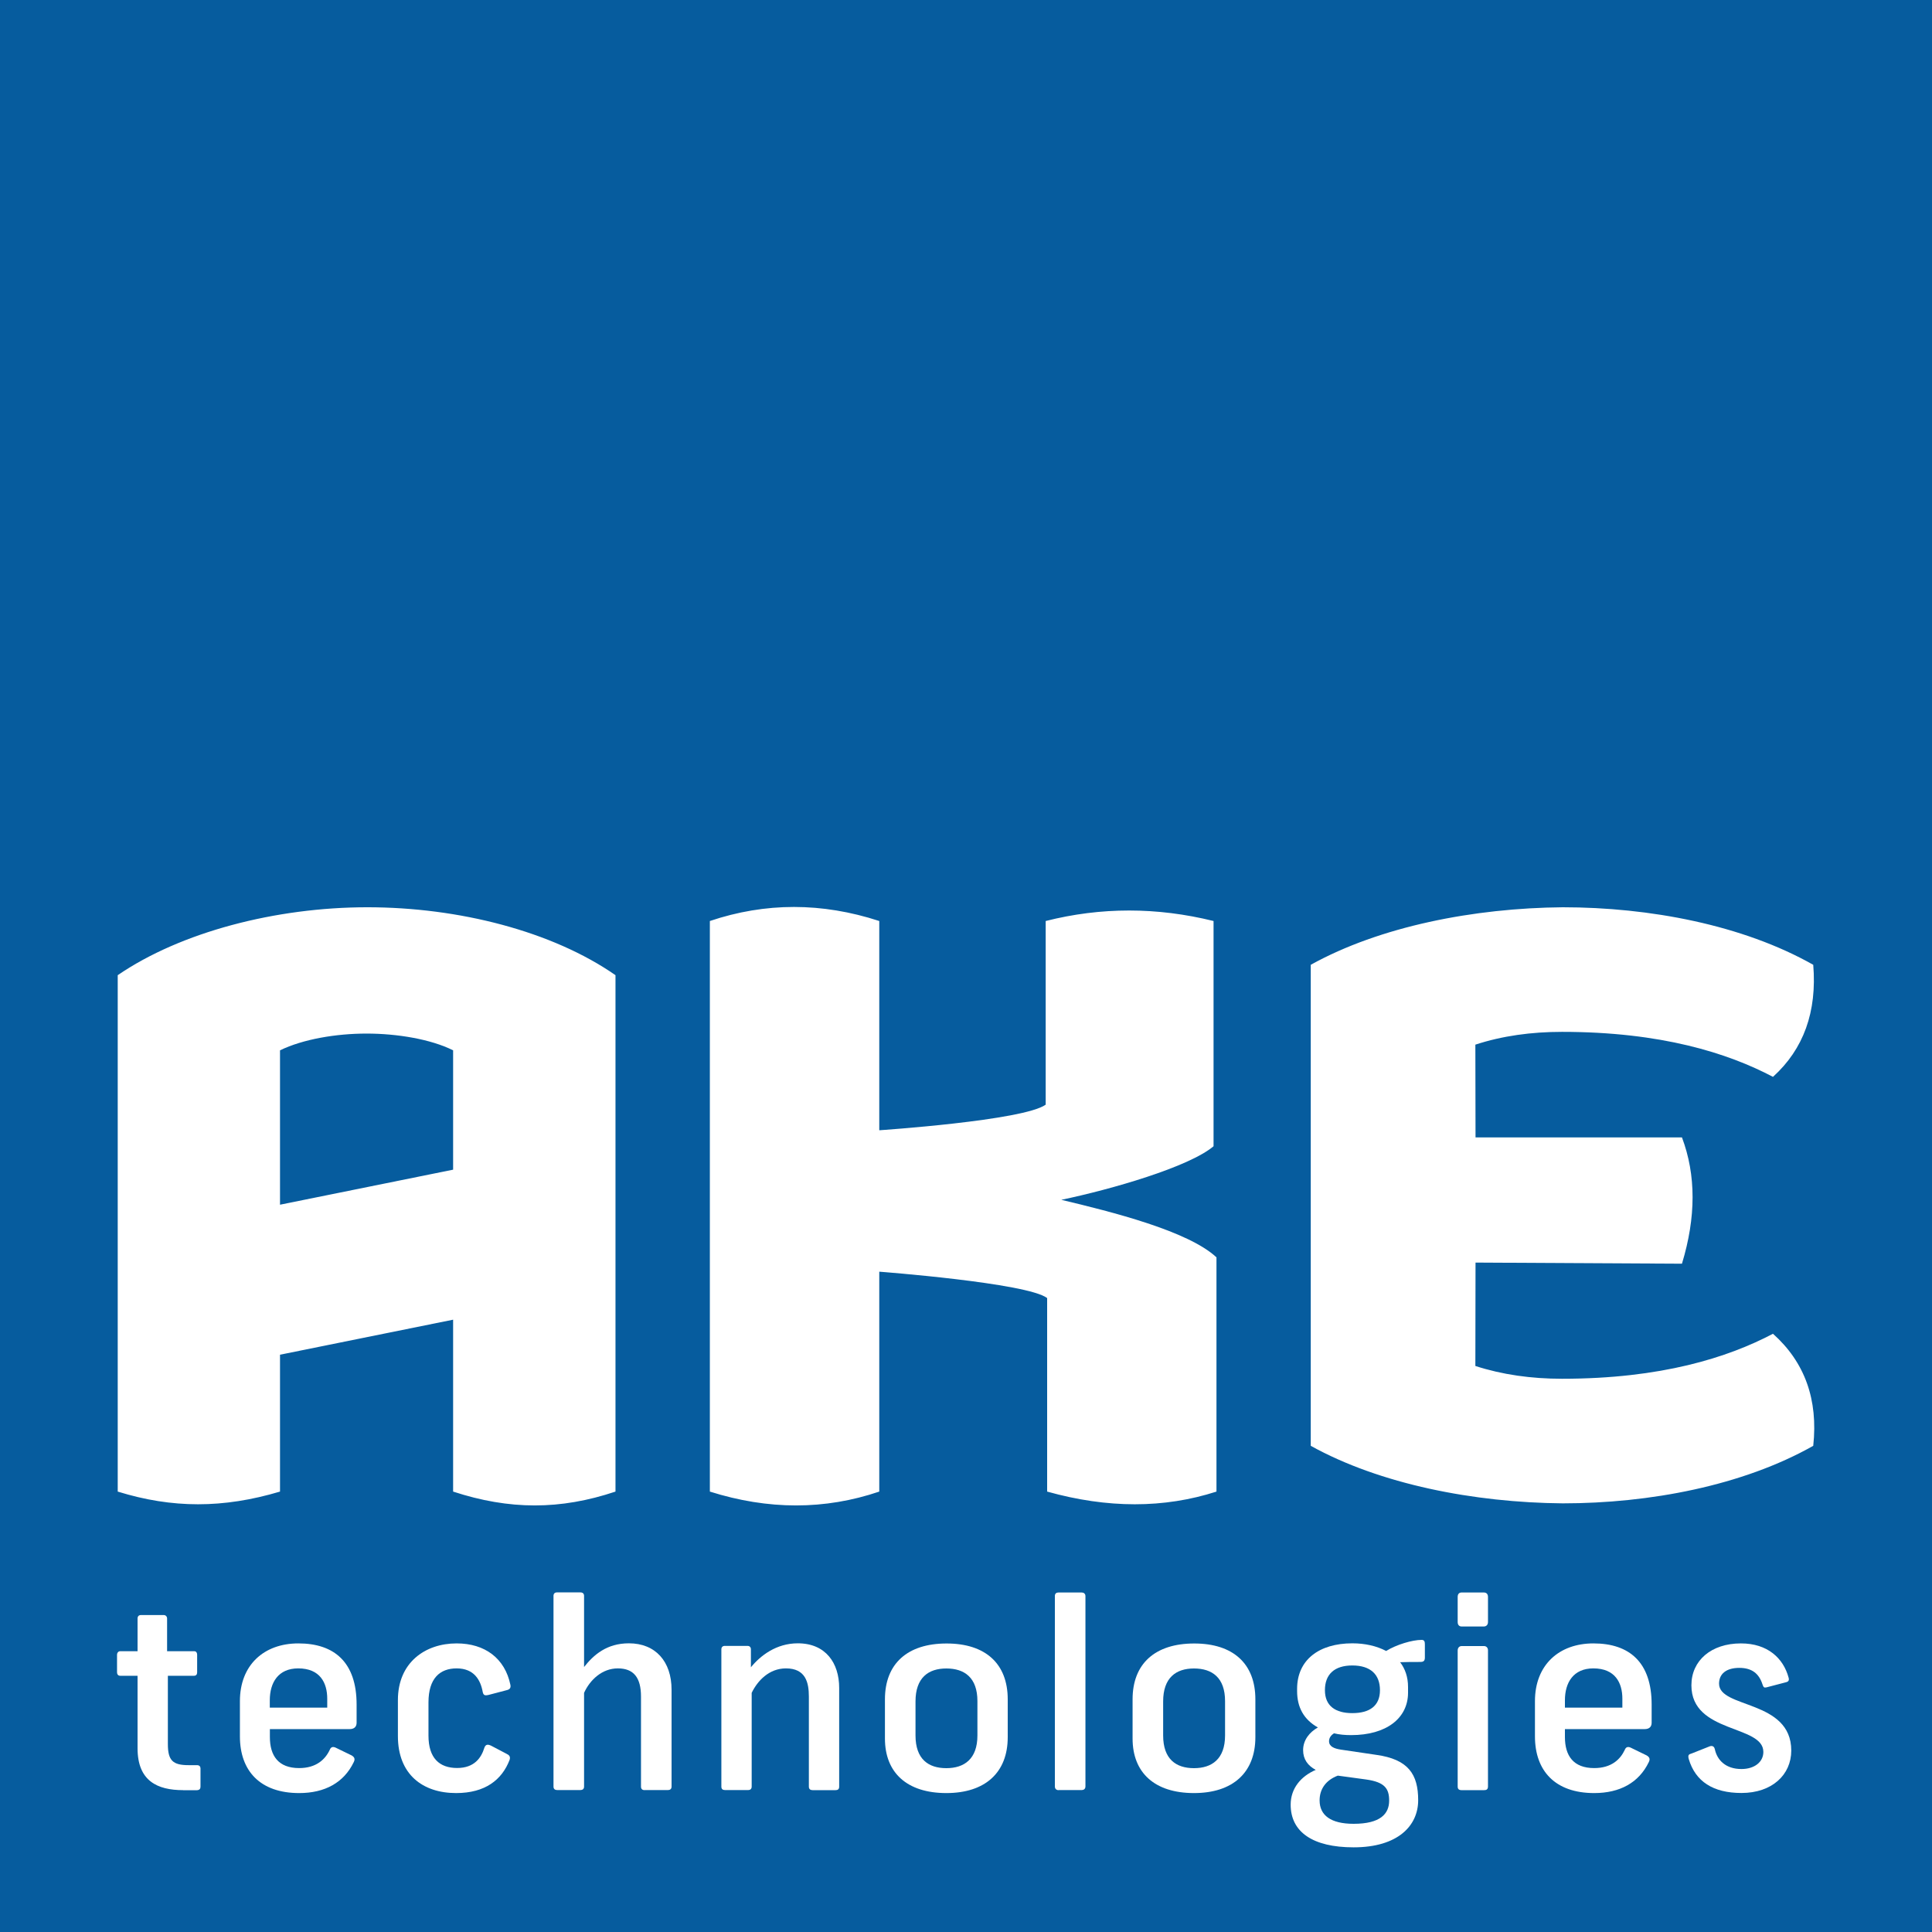 <?xml version="1.0" encoding="utf-8"?>
<!-- Generator: $$$/GeneralStr/196=Adobe Illustrator 27.6.0, SVG Export Plug-In . SVG Version: 6.00 Build 0)  -->
<svg version="1.1" id="Ebene_1" xmlns="http://www.w3.org/2000/svg" xmlns:xlink="http://www.w3.org/1999/xlink" x="0px" y="0px"
	 viewBox="0 0 225 225" style="enable-background:new 0 0 225 225;" xml:space="preserve">
<style type="text/css">
	.st0{fill:#065C9E;}
	.st1{fill-rule:evenodd;clip-rule:evenodd;fill:#FFFFFF;}
	.st2{fill:#FFFFFF;}
</style>
<polygon class="st0" points="0,0 225,0 225,225 0,225 0,0 "/>
<path class="st1" d="M52.77,173.71v-20.02l-20.16,4.08v15.94c-6.61,1.97-12.54,1.97-18.9,0v-60.14c7.35-5.03,18.43-7.91,29.07-7.91
	c10.64,0,21.54,2.79,28.9,7.91v60.14C65.26,175.86,59.34,175.86,52.77,173.71L52.77,173.71z M52.77,136.22v-13.9
	c-2.6-1.3-6.53-1.95-10.08-1.95c-3.55,0-7.4,0.65-10.08,1.95v17.98L52.77,136.22L52.77,136.22z M121.95,173.71v-22.54
	c-2.34-1.77-19.55-3.07-19.55-3.07v25.61c-6.34,2.15-12.92,2.15-19.73,0v-66.45c6.48-2.18,13.05-2.18,19.73,0v24.37
	c0,0,16.78-1.12,19.38-2.98v-21.39c6.43-1.63,12.95-1.63,19.55,0v26.23c-2.86,2.42-11.93,5.03-17.73,6.24
	c5.88,1.4,14.79,3.63,18.07,6.7v27.28C135.56,175.68,128.99,175.68,121.95,173.71L121.95,173.71z M152.65,112.36
	c8.06-4.47,19-6.61,29.35-6.7c10.09,0,20.95,2.05,29.17,6.7c0.45,5.47-1.12,9.82-4.69,13.05c-5.26-2.77-13.02-5.24-24.57-5.24
	c-3.56,0-6.95,0.46-10.09,1.49l0.02,10.8h24.04c1.65,4.38,1.65,9.29,0,14.71l-24.04-0.13l-0.02,12.04
	c3.14,1.02,6.53,1.49,10.09,1.49c11.56,0,19.31-2.47,24.57-5.24c3.71,3.31,5.27,7.67,4.69,13.05c-8.23,4.65-19.08,6.7-29.17,6.7
	c-10.35-0.09-21.29-2.23-29.35-6.7V112.36L152.65,112.36z"/>
<g>
	<path class="st2" d="M21.33,208.48c-3.01,0-5.31-1.07-5.31-4.88v-8.44H14c-0.25,0-0.37-0.18-0.37-0.4v-2.06
		c0-0.18,0.12-0.4,0.37-0.4h2.02v-3.81c0-0.25,0.15-0.4,0.37-0.4h2.7c0.18,0,0.37,0.15,0.37,0.4v3.81h3.16
		c0.25,0,0.34,0.21,0.34,0.4v2.06c0,0.25-0.12,0.4-0.37,0.4h-3.04v7.95c0,1.93,0.58,2.46,2.42,2.46h0.98c0.28,0,0.4,0.18,0.4,0.37
		v2.12c0,0.25-0.09,0.43-0.49,0.43H21.33z"/>
	<path class="st2" d="M40.94,204.43c0.31,0.18,0.46,0.4,0.25,0.8c-1.14,2.36-3.34,3.59-6.35,3.59c-4.54,0-6.9-2.58-6.9-6.6v-4.11
		c0-4.2,2.79-6.72,6.81-6.72c4.2,0,6.78,2.21,6.78,7.12v2.12c0,0.49-0.31,0.74-0.8,0.74h-9.3v0.92c0,2.18,0.98,3.62,3.41,3.62
		c1.99,0,3.04-1.01,3.56-2.12c0.12-0.31,0.34-0.43,0.71-0.25L40.94,204.43z M38.11,197.83c0-1.84-0.83-3.53-3.38-3.53
		c-2.33,0-3.31,1.66-3.31,3.71v0.86h6.69V197.83z"/>
	<path class="st2" d="M58.98,204.24c0.31,0.15,0.49,0.31,0.37,0.71c-0.89,2.33-2.85,3.87-6.23,3.87c-3.9,0-6.78-2.18-6.78-6.63v-4.2
		c0-4.36,3.16-6.6,6.84-6.6c3.31,0,5.62,1.75,6.26,4.82c0.06,0.31-0.03,0.52-0.37,0.61l-2.21,0.58c-0.31,0.06-0.55,0.09-0.64-0.34
		c-0.25-1.41-1.01-2.76-3.04-2.76c-1.93,0-3.28,1.14-3.28,3.96v3.87c0,2.64,1.29,3.77,3.34,3.77c2.03,0,2.82-1.23,3.16-2.33
		c0.15-0.46,0.43-0.43,0.77-0.28L58.98,204.24z"/>
	<path class="st2" d="M75.08,208.48c-0.25,0-0.43-0.12-0.43-0.4v-10.5c0-2.18-0.83-3.28-2.7-3.28c-1.84,0-3.25,1.35-3.93,2.85v10.92
		c0,0.28-0.18,0.4-0.43,0.4h-2.7c-0.25,0-0.43-0.12-0.43-0.4v-22.22c0-0.25,0.15-0.4,0.4-0.4h2.73c0.28,0,0.43,0.15,0.43,0.4v8.29
		c1.11-1.41,2.64-2.76,5.22-2.76c3.1,0,4.97,2.12,4.97,5.4v11.29c0,0.31-0.21,0.4-0.43,0.4H75.08z"/>
	<path class="st2" d="M94.63,208.48c-0.25,0-0.43-0.12-0.43-0.4v-10.5c0-1.63-0.37-3.28-2.67-3.28c-1.96,0-3.31,1.44-3.99,2.85
		v10.92c0,0.28-0.18,0.4-0.4,0.4h-2.7c-0.28,0-0.43-0.12-0.43-0.4v-15.99c0-0.25,0.15-0.4,0.4-0.4h2.64c0.25,0,0.4,0.15,0.4,0.4
		v2.09c1.1-1.35,2.95-2.79,5.46-2.79c3.25,0,4.82,2.3,4.82,5.19v11.51c0,0.31-0.18,0.4-0.43,0.4H94.63z"/>
	<path class="st2" d="M117.36,202.31c0,4.11-2.61,6.51-7.15,6.51c-4.57,0-7.15-2.36-7.15-6.35v-4.57c0-4.14,2.61-6.5,7.18-6.5
		c4.54,0,7.12,2.36,7.12,6.5V202.31z M113.83,198.11c0-2.73-1.5-3.8-3.62-3.8c-2.09,0-3.59,1.07-3.59,3.84v3.96
		c0,2.76,1.5,3.81,3.59,3.81c2.09,0,3.62-1.07,3.62-3.81V198.11z"/>
	<path class="st2" d="M123.28,208.48c-0.25,0-0.43-0.15-0.43-0.43v-22.19c0-0.28,0.18-0.4,0.43-0.4h2.67c0.21,0,0.46,0.09,0.46,0.43
		v22.15c0,0.31-0.21,0.43-0.43,0.43H123.28z"/>
	<path class="st2" d="M146.2,202.31c0,4.11-2.61,6.51-7.15,6.51c-4.57,0-7.15-2.36-7.15-6.35v-4.57c0-4.14,2.61-6.5,7.18-6.5
		c4.54,0,7.12,2.36,7.12,6.5V202.31z M142.67,198.11c0-2.73-1.5-3.8-3.62-3.8c-2.09,0-3.59,1.07-3.59,3.84v3.96
		c0,2.76,1.5,3.81,3.59,3.81c2.09,0,3.62-1.07,3.62-3.81V198.11z"/>
	<path class="st2" d="M160.28,204.37c3.74,0.52,4.88,2.27,4.88,5.28c0,2.95-2.33,5.49-7.52,5.49c-4.79,0-7.33-1.81-7.33-4.97
		c0-1.9,1.2-3.31,2.92-4.05c-0.92-0.49-1.47-1.23-1.47-2.3c0-1.17,0.74-2.09,1.72-2.64c-1.63-0.92-2.42-2.33-2.42-4.24v-0.25
		c0-3.38,2.55-5.31,6.44-5.31c1.47,0,2.82,0.31,3.93,0.89c1.2-0.74,3.04-1.29,4.14-1.29c0.34,0,0.37,0.25,0.37,0.55v1.53
		c0,0.49-0.31,0.49-0.64,0.49c-0.77,0-1.5,0-2.24,0.03c0.58,0.77,0.92,1.72,0.92,2.88v0.67c0,2.95-2.49,4.94-6.63,4.94
		c-0.71,0-1.38-0.06-1.99-0.21c-0.34,0.21-0.58,0.52-0.58,0.92c0,0.61,0.58,0.86,1.38,0.98L160.28,204.37z M156.69,206.91
		l-0.89-0.12c-1.38,0.52-2.12,1.56-2.12,2.88c0,1.75,1.32,2.73,3.96,2.73c3.13,0,4.14-1.17,4.14-2.7c0-1.38-0.49-2.15-2.67-2.46
		L156.69,206.91z M157.49,193.96c-2.09,0-3.19,1.04-3.19,2.88c0,1.84,1.23,2.67,3.19,2.67c2,0,3.22-0.83,3.22-2.67
		C160.71,195.01,159.61,193.96,157.49,193.96z"/>
	<path class="st2" d="M170.22,189.42c-0.28,0-0.46-0.18-0.46-0.52v-2.92c0-0.28,0.12-0.52,0.46-0.52h2.58
		c0.31,0,0.49,0.18,0.49,0.52v2.92c0,0.34-0.21,0.52-0.49,0.52H170.22z M170.22,208.48c-0.31,0-0.46-0.12-0.46-0.43v-15.83
		c0-0.34,0.21-0.52,0.46-0.52h2.61c0.28,0,0.46,0.21,0.46,0.49v15.86c0,0.37-0.21,0.43-0.46,0.43H170.22z"/>
	<path class="st2" d="M191.76,204.43c0.31,0.18,0.46,0.4,0.25,0.8c-1.14,2.36-3.34,3.59-6.35,3.59c-4.54,0-6.9-2.58-6.9-6.6v-4.11
		c0-4.2,2.79-6.72,6.81-6.72c4.2,0,6.78,2.21,6.78,7.12v2.12c0,0.49-0.31,0.74-0.8,0.74h-9.3v0.92c0,2.18,0.98,3.62,3.41,3.62
		c2,0,3.04-1.01,3.56-2.12c0.12-0.31,0.34-0.43,0.71-0.25L191.76,204.43z M188.94,197.83c0-1.84-0.83-3.53-3.38-3.53
		c-2.33,0-3.31,1.66-3.31,3.71v0.86h6.69V197.83z"/>
	<path class="st2" d="M205.72,196.51c-0.28,0.06-0.34,0-0.46-0.34c-0.4-1.26-1.23-1.93-2.7-1.93c-1.5,0-2.36,0.68-2.36,1.84
		c0,2.91,8.41,1.84,8.41,7.79c0,2.82-2.24,4.94-5.8,4.94c-3.31,0-5.37-1.35-6.14-3.96c-0.12-0.46,0-0.55,0.34-0.64l2.09-0.83
		c0.25-0.09,0.52-0.06,0.61,0.34c0.28,1.29,1.29,2.3,3.1,2.3c1.53,0,2.55-0.83,2.55-1.99c0-3.19-8.38-2.12-8.38-7.76
		c0-2.88,2.3-4.88,5.77-4.88c3.1,0,4.94,1.72,5.55,3.99c0.09,0.31-0.03,0.46-0.25,0.52L205.72,196.51z"/>
</g>
</svg>
